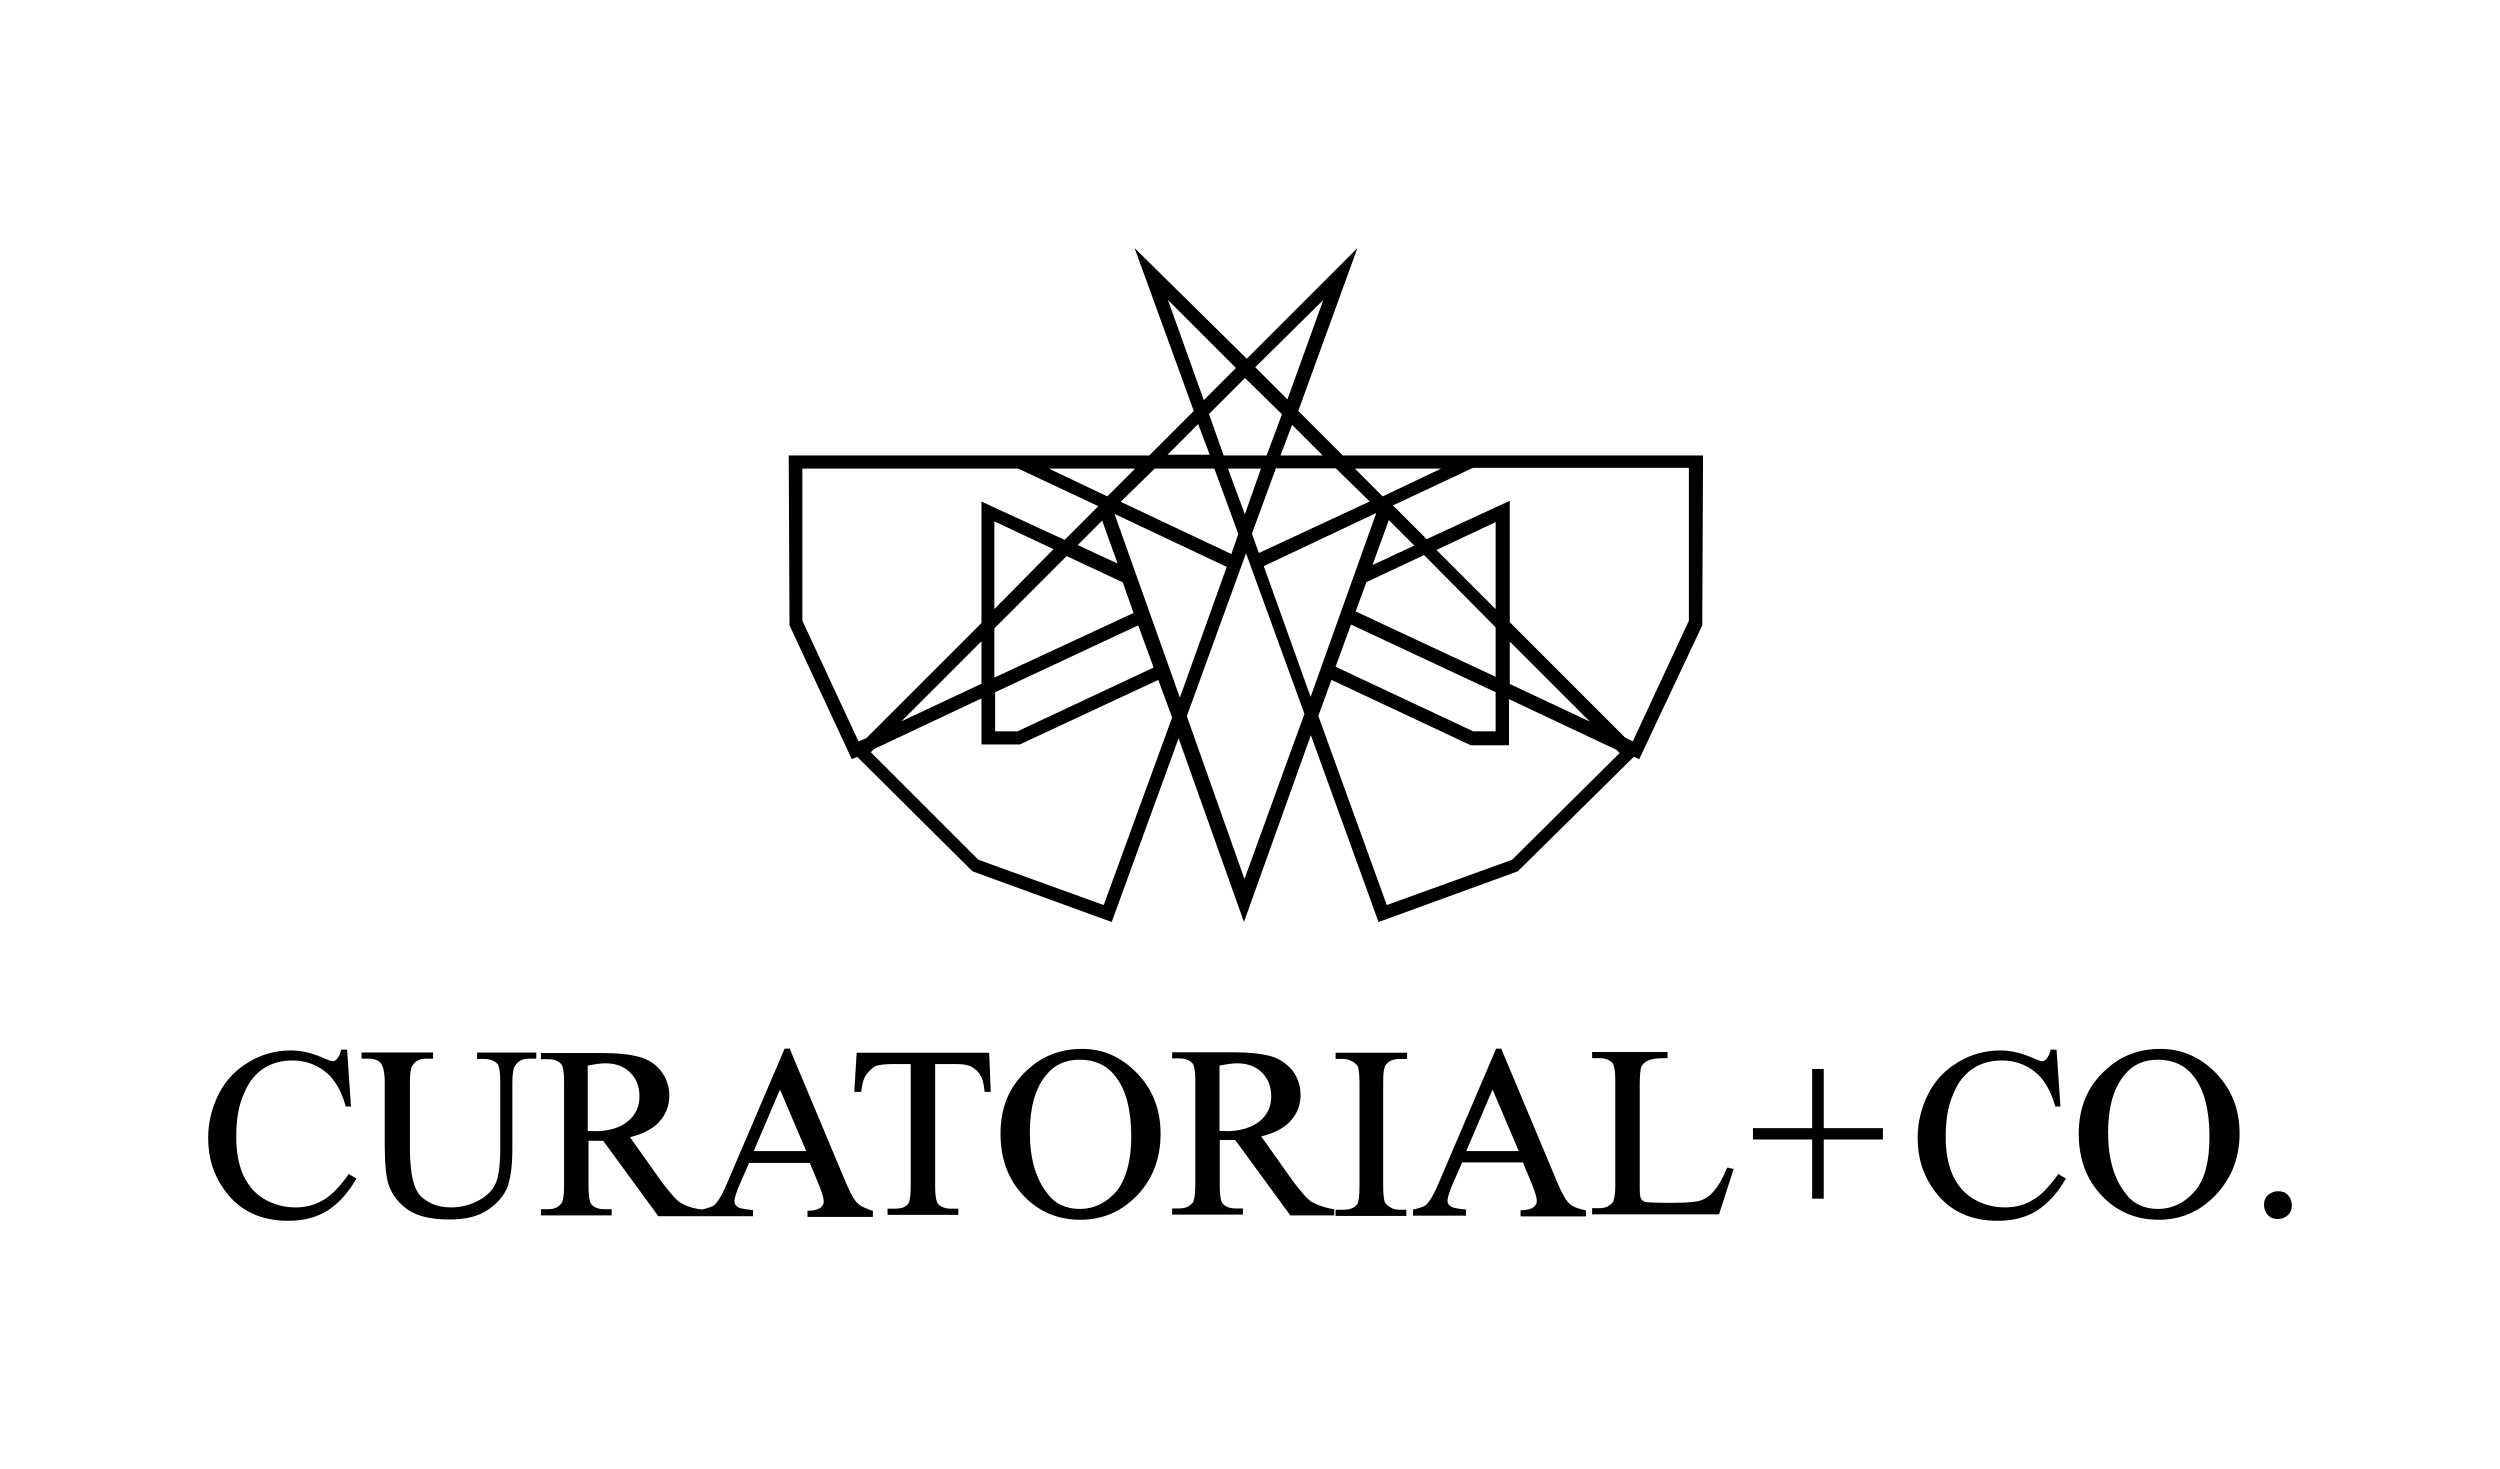 <svg xmlns="http://www.w3.org/2000/svg" width="9.715in" height="5.709in" clip-rule="evenodd" fill-rule="evenodd" viewBox="0 0 9.715 5.709" xml:space="preserve"><defs><style type="text/css"><![CDATA[.fil1 {fill:none}.fil0 {fill:black}]]></style></defs><path class="fil0" d="m5.836 1.77h-0.618l-0.173-0.173 0.23-0.633-0.43 0.43-0.436-0.43 0.23 0.633-0.173 0.173h-0.618-0.783l0.003 0.66 0.242 0.52 0.021-0.009 0.448 0.445 0.541 0.197 0.26-0.714 0.254 0.714 0.26-0.726 0.263 0.726 0.541-0.197 0.451-0.445 0.021 0.009 0.245-0.52 0.003-0.66-0.78 3.937e-6zm-0.236 0.051-0.227 0.108-0.108-0.108h0.335zm0.212 0.618v0.191l-0.544-0.254 0.042-0.114 0.224-0.105 0.278 0.281zm-0.23-0.302 0.23-0.108v0.338l-0.23-0.23zm0.23 0.553v0.152h-0.087l-0.535-0.251 0.06-0.164 0.562 0.263zm-0.478-0.496 0.063-0.173 0.099 0.099-0.161 0.075zm-0.012-0.245-0.43 0.2-0.027-0.075 0.093-0.254h0.233l0.131 0.128zm-0.484 0.051-0.066-0.179h0.128l-0.063 0.179zm0.302-0.23h-0.164l0.045-0.119 0.119 0.119zm0.003-0.606-0.14 0.388-0.125-0.125 0.266-0.263zm-0.161 0.445-0.06 0.161-0.167 3.937e-6 -0.057-0.161 0.14-0.14 0.143 0.14zm-0.445-0.445 0.266 0.266-0.125 0.125-0.14-0.391zm0.119 0.484 0.045 0.119h-0.164l0.119-0.119zm-0.17 0.173h0.233l0.093 0.254-0.027 0.078-0.43-0.203 0.131-0.128zm-0.075 0-0.108 0.108-0.227-0.108h0.335zm-0.547 0.812v-0.191l0.281-0.281 0.218 0.102 0.042 0.119-0.541 0.251zm0.559-0.203 0.06 0.164-0.529 0.248-0.087-3.937e-6v-0.152l0.556-0.26zm-0.559-0.063v-0.341l0.23 0.108-0.23 0.233zm0.323-0.248 0.096-0.096 0.06 0.167-0.155-0.072zm-0.851 0.762-0.218-0.469v-0.591h0.839l0.311 0.146-0.131 0.131-0.323-0.149v0.472l-0.448 0.448-0.03 0.012zm0.478-0.388v0.164l-0.311 0.146 0.311-0.311zm0.475 1.024-0.487-0.176-0.418-0.418 0.012-0.012 0.418-0.197v0.179l0.149 3.937e-6 0.538-0.251 0.054 0.146-0.266 0.729zm0.042-1.52 0.436 0.206-0.182 0.508-0.254-0.714zm0.505 1.419-0.224-0.633 0.23-0.633 0.227 0.624-0.233 0.642zm0.257-0.708-0.182-0.508 0.436-0.206v0.003l-0.254 0.711zm0.783 0.633-0.487 0.176-0.266-0.735 0.051-0.14 0.541 0.254h0.122 0.027v-0.179l0.418 0.197 0.012 0.012-0.418 0.415zm-0.009-0.684v-0.164l0.311 0.311-0.311-0.146zm0.696-0.245-0.218 0.469-0.03-0.015-0.448-0.448v-0.472l-0.323 0.149-0.131-0.131 0.311-0.146h0.839v0.594z"></path><path class="fil0" d="m1.355 4.563c-0.036 0.051-0.072 0.087-0.102 0.102-0.03 0.018-0.066 0.027-0.105 0.027-0.045 0-0.087-0.012-0.122-0.033-0.036-0.021-0.063-0.054-0.081-0.093-0.018-0.042-0.027-0.09-0.027-0.146 0-0.069 0.009-0.125 0.03-0.17 0.018-0.045 0.045-0.078 0.078-0.099 0.033-0.021 0.069-0.03 0.111-0.03 0.048 0 0.09 0.015 0.125 0.042 0.036 0.027 0.063 0.072 0.081 0.134v0.003h0.021l-0.015-0.218v-0.003h-0.024v0.003c-0.003 0.015-0.009 0.024-0.015 0.033-0.006 0.006-0.012 0.009-0.018 0.009-0.003 0-0.012-0.003-0.027-0.009-0.045-0.021-0.09-0.033-0.134-0.033-0.06 0-0.114 0.015-0.164 0.045-0.051 0.03-0.09 0.072-0.116 0.122-0.027 0.054-0.042 0.111-0.042 0.173 0 0.078 0.021 0.146 0.066 0.206 0.057 0.078 0.14 0.116 0.245 0.116 0.057 0 0.108-0.012 0.152-0.039 0.042-0.027 0.081-0.069 0.111-0.122l0.003-0.003-0.021-0.012-0.009-0.006z"></path><path class="fil0" d="m1.854 4.115h0.027c0.021 0 0.039 0.006 0.051 0.018 0.006 0.006 0.012 0.024 0.012 0.072v0.254c0 0.066-0.006 0.114-0.018 0.14-0.012 0.027-0.033 0.048-0.066 0.066-0.033 0.018-0.069 0.027-0.108 0.027-0.03 0-0.057-0.006-0.081-0.018-0.021-0.012-0.039-0.024-0.048-0.042-0.012-0.018-0.018-0.042-0.024-0.072-0.003-0.03-0.006-0.06-0.006-0.084v-0.272c0-0.033 0.003-0.057 0.012-0.066 0.009-0.015 0.027-0.024 0.051-0.024l0.027-3.937e-6v-0.024h-0.278v0.024h0.027c0.021 0 0.039 0.006 0.048 0.018 0.009 0.012 0.015 0.036 0.015 0.072v0.245c0 0.075 0.006 0.128 0.015 0.155 0.015 0.042 0.042 0.075 0.078 0.099s0.09 0.036 0.158 0.036c0.063 0 0.114-0.012 0.152-0.039 0.036-0.024 0.063-0.057 0.075-0.09 0.012-0.036 0.018-0.084 0.018-0.146v-0.254c0-0.033 0.003-0.057 0.009-0.066 0.012-0.021 0.03-0.03 0.054-0.03l0.03 3.937e-6v-0.024h-0.23v0.024z"></path><path class="fil0" d="m3.336 4.679c-0.015-0.012-0.03-0.039-0.048-0.081l-0.218-0.52v-0.003h-0.021l-0.221 0.517c-0.018 0.045-0.036 0.075-0.051 0.09-0.006 0.006-0.024 0.012-0.048 0.018-0.033-0.003-0.06-0.012-0.081-0.024-0.021-0.012-0.045-0.042-0.075-0.081l-0.125-0.176c0.051-0.012 0.09-0.033 0.114-0.06 0.027-0.03 0.039-0.063 0.039-0.102 0-0.036-0.012-0.069-0.033-0.096-0.021-0.027-0.051-0.045-0.084-0.054-0.033-0.009-0.081-0.015-0.149-0.015l-0.233-3.937e-6v0.024l0.027 3.937e-6c0.024 0 0.039 0.006 0.051 0.018 0.006 0.006 0.012 0.024 0.012 0.072v0.403c0 0.042-0.006 0.06-0.009 0.066-0.012 0.015-0.027 0.024-0.054 0.024l-0.027-3.937e-6v0.024l0.275 3.937e-6v-0.024l-0.027-3.937e-6c-0.024 0-0.039-0.006-0.051-0.018-0.006-0.006-0.012-0.024-0.012-0.072v-0.176h0.009v3.937e-6h0.012 0.036l0.212 0.29v0.003l0.164-3.937e-6h0.009 0.197v-0.024h-0.003c-0.03-0.003-0.048-0.006-0.057-0.012-0.009-0.006-0.012-0.015-0.012-0.021 0-0.012 0.006-0.03 0.015-0.054l0.042-0.096h0.236l0.036 0.087c0.012 0.03 0.018 0.051 0.018 0.063 0 0.009-0.003 0.015-0.012 0.024-0.009 0.006-0.024 0.012-0.048 0.012h-0.003v0.024l0.254 3.937e-6v-0.024h-0.003c-0.021-0.009-0.042-0.015-0.054-0.027zm-1.028-0.284h-0.009-0.003-0.012v-0.254c0.03-0.006 0.051-0.009 0.069-0.009 0.039 0 0.072 0.012 0.096 0.036s0.036 0.054 0.036 0.093-0.015 0.072-0.045 0.096c-0.027 0.024-0.072 0.039-0.131 0.039zm0.621 0.078 0.102-0.239 0.102 0.239h-0.203z"></path><path class="fil0" d="m3.849 4.091h-0.52l-0.009 0.149v0.003l0.027-3.937e-6v-0.003c0.003-0.027 0.009-0.051 0.021-0.066 0.012-0.015 0.024-0.027 0.039-0.033 0.012-0.003 0.033-0.006 0.06-0.006h0.072v0.475c0 0.033-0.003 0.057-0.009 0.066-0.009 0.015-0.027 0.021-0.054 0.021l-0.027-3.937e-6v0.024h0.275v-0.024h-0.027c-0.024 0-0.039-0.006-0.051-0.018-0.006-0.006-0.012-0.024-0.012-0.069v-0.475h0.084c0.024 0 0.045 0.003 0.06 0.012 0.015 0.009 0.027 0.021 0.036 0.039 0.006 0.012 0.009 0.03 0.012 0.054v0.003l0.024-3.937e-6 -0.006-0.152h0.006z"></path><path class="fil0" d="m4.205 4.076c-0.084 0-0.155 0.027-0.215 0.084-0.069 0.063-0.102 0.146-0.102 0.245 0 0.099 0.03 0.179 0.09 0.242 0.06 0.063 0.134 0.093 0.221 0.093 0.087 0 0.161-0.033 0.221-0.096 0.06-0.063 0.09-0.143 0.09-0.239 0-0.093-0.03-0.17-0.09-0.233-0.063-0.066-0.134-0.096-0.215-0.096zm0.134 0.553c-0.039 0.045-0.087 0.069-0.143 0.069-0.054 0-0.099-0.021-0.128-0.063-0.042-0.054-0.066-0.131-0.066-0.233 0-0.099 0.021-0.173 0.063-0.224 0.033-0.042 0.078-0.06 0.131-0.06 0.057 0 0.105 0.021 0.137 0.063 0.042 0.051 0.063 0.131 0.063 0.236-3.937e-6 0.096-0.021 0.167-0.057 0.212z"></path><path class="fil0" d="m5.101 4.673c-0.021-0.012-0.045-0.042-0.075-0.081l-0.125-0.176c0.051-0.012 0.09-0.033 0.114-0.06 0.027-0.03 0.039-0.063 0.039-0.102 0-0.036-0.012-0.069-0.033-0.096-0.024-0.027-0.051-0.045-0.084-0.054-0.033-0.009-0.081-0.015-0.149-0.015h-0.233v0.024h0.027c0.024 0 0.039 0.006 0.051 0.018 0.006 0.006 0.012 0.024 0.012 0.072v0.403c0 0.042-0.006 0.06-0.009 0.066-0.012 0.015-0.027 0.024-0.054 0.024h-0.027v0.024h0.275v-0.024h-0.027c-0.024 0-0.039-0.006-0.051-0.018-0.006-0.006-0.012-0.024-0.012-0.072v-0.176h0.009 0.003 0.012 0.036l0.212 0.29v0.003h0.173v-0.024h-0.003c-0.033-0.006-0.06-0.015-0.081-0.027zm-0.338-0.278h-0.009-0.003-0.012v-0.254c0.03-0.006 0.051-0.009 0.069-0.009 0.039 0 0.072 0.012 0.096 0.036s0.036 0.054 0.036 0.093-0.015 0.072-0.045 0.096c-0.03 0.024-0.075 0.039-0.131 0.039z"></path><path class="fil0" d="m5.19 4.115h0.027c0.015 0 0.027 0.003 0.042 0.012 0.009 0.006 0.015 0.012 0.018 0.018 0.003 0.009 0.006 0.03 0.006 0.063v0.403c0 0.036-0.003 0.06-0.009 0.069-0.012 0.015-0.03 0.021-0.054 0.021l-0.03-3.937e-6v0.024l0.275 3.937e-6v-0.024l-0.027-3.937e-6c-0.015 0-0.027-0.003-0.039-0.012-0.009-0.006-0.015-0.012-0.018-0.018-0.003-0.009-0.006-0.03-0.006-0.063v-0.403c0-0.036 0.003-0.06 0.012-0.069 0.012-0.015 0.03-0.021 0.054-0.021l0.027 3.937e-6v-0.024h-0.278v0.024z"></path><path class="fil0" d="m6.101 4.679c-0.015-0.012-0.03-0.039-0.048-0.081l-0.218-0.52v-0.003h-0.021l-0.221 0.517c-0.018 0.045-0.036 0.075-0.051 0.09-0.006 0.006-0.024 0.012-0.048 0.018h-0.003v0.024l0.206 3.937e-6v-0.024h-0.003c-0.03-0.003-0.048-0.006-0.057-0.012-0.009-0.006-0.012-0.015-0.012-0.021 0-0.012 0.006-0.03 0.015-0.054l0.042-0.096 0.236-3.937e-6 0.036 0.087c0.012 0.03 0.018 0.051 0.018 0.063 0 0.009-0.003 0.015-0.012 0.024-0.009 0.006-0.024 0.012-0.048 0.012h-0.003v0.024l0.254 3.937e-6v-0.024h-0.003c-0.027-0.006-0.045-0.012-0.06-0.024zm-0.403-0.206 0.102-0.239 0.102 0.239h-0.203z"></path><path class="fil0" d="m6.708 4.545c-0.015 0.039-0.033 0.066-0.048 0.084-0.015 0.018-0.033 0.03-0.051 0.036-0.018 0.006-0.054 0.009-0.099 0.009l-0.045-3.937e-6c-0.051 0-0.066-0.003-0.072-0.003-0.006-0.003-0.012-0.006-0.015-0.012-0.006-0.009-0.006-0.027-0.006-0.051v-0.394c0-0.036 0.003-0.06 0.006-0.069 0.006-0.009 0.012-0.018 0.027-0.024 0.012-0.006 0.033-0.009 0.066-0.009h0.009v-0.024h-0.293v0.024h0.027c0.024 0 0.039 0.006 0.051 0.018 0.006 0.006 0.012 0.024 0.012 0.072v0.403c0 0.045-0.006 0.06-0.009 0.066-0.012 0.015-0.027 0.024-0.054 0.024h-0.027v0.024h0.493l0.057-0.176-0.024-0.006-0.006 0.009z"></path><polygon class="fil0" points="7.087 4.154 7.042 4.154 7.042 4.384 6.812 4.384 6.812 4.428 7.042 4.428 7.042 4.658 7.087 4.658 7.087 4.428 7.317 4.428 7.317 4.384 7.087 4.384"></polygon><path class="fil0" d="m7.998 4.563c-0.036 0.051-0.072 0.087-0.102 0.102-0.03 0.018-0.066 0.027-0.105 0.027-0.045 0-0.087-0.012-0.122-0.033-0.036-0.021-0.063-0.054-0.081-0.093-0.018-0.042-0.027-0.09-0.027-0.146 0-0.069 0.009-0.125 0.03-0.17 0.018-0.045 0.045-0.078 0.078-0.099 0.033-0.021 0.069-0.03 0.111-0.03 0.048 0 0.09 0.015 0.125 0.042 0.036 0.027 0.063 0.072 0.081 0.134v0.003h0.021l-0.015-0.218v-0.003h-0.024v0.003c-0.003 0.015-0.009 0.024-0.015 0.033-0.006 0.006-0.012 0.009-0.018 0.009-0.003 0-0.012-0.003-0.027-0.009-0.045-0.021-0.09-0.033-0.134-0.033-0.06 0-0.114 0.015-0.164 0.045-0.051 0.03-0.09 0.072-0.116 0.122-0.027 0.054-0.042 0.111-0.042 0.173 0 0.078 0.021 0.146 0.066 0.206 0.057 0.078 0.14 0.116 0.245 0.116 0.057 0 0.108-0.012 0.152-0.039 0.042-0.027 0.081-0.069 0.111-0.122l0.003-0.003-0.021-0.012-0.009-0.006z"></path><path class="fil0" d="m8.395 4.076c-0.084 0-0.155 0.027-0.215 0.084-0.069 0.063-0.102 0.146-0.102 0.245 0 0.099 0.03 0.179 0.09 0.242 0.06 0.063 0.134 0.093 0.221 0.093 0.087 0 0.161-0.033 0.221-0.096 0.06-0.063 0.093-0.143 0.093-0.239 0-0.093-0.03-0.17-0.09-0.233-0.063-0.066-0.137-0.096-0.218-0.096zm0.134 0.553c-0.039 0.045-0.087 0.069-0.143 0.069-0.054 0-0.099-0.021-0.128-0.063-0.042-0.054-0.066-0.131-0.066-0.233 0-0.099 0.021-0.173 0.063-0.224 0.033-0.042 0.078-0.06 0.131-0.06 0.057 0 0.105 0.021 0.137 0.063 0.042 0.051 0.063 0.131 0.063 0.236-3.937e-6 0.096-0.018 0.167-0.057 0.212z"></path><path class="fil0" d="m8.891 4.644c-0.012-0.012-0.024-0.015-0.039-0.015-0.015 0-0.027 0.006-0.039 0.015-0.012 0.012-0.015 0.024-0.015 0.039 0 0.015 0.006 0.03 0.015 0.039 0.012 0.012 0.024 0.015 0.039 0.015 0.015 0 0.03-0.006 0.039-0.015 0.012-0.012 0.015-0.024 0.015-0.039s-0.006-0.03-0.015-0.039z"></path><rect class="fil1" width="9.715" height="5.709"></rect></svg>